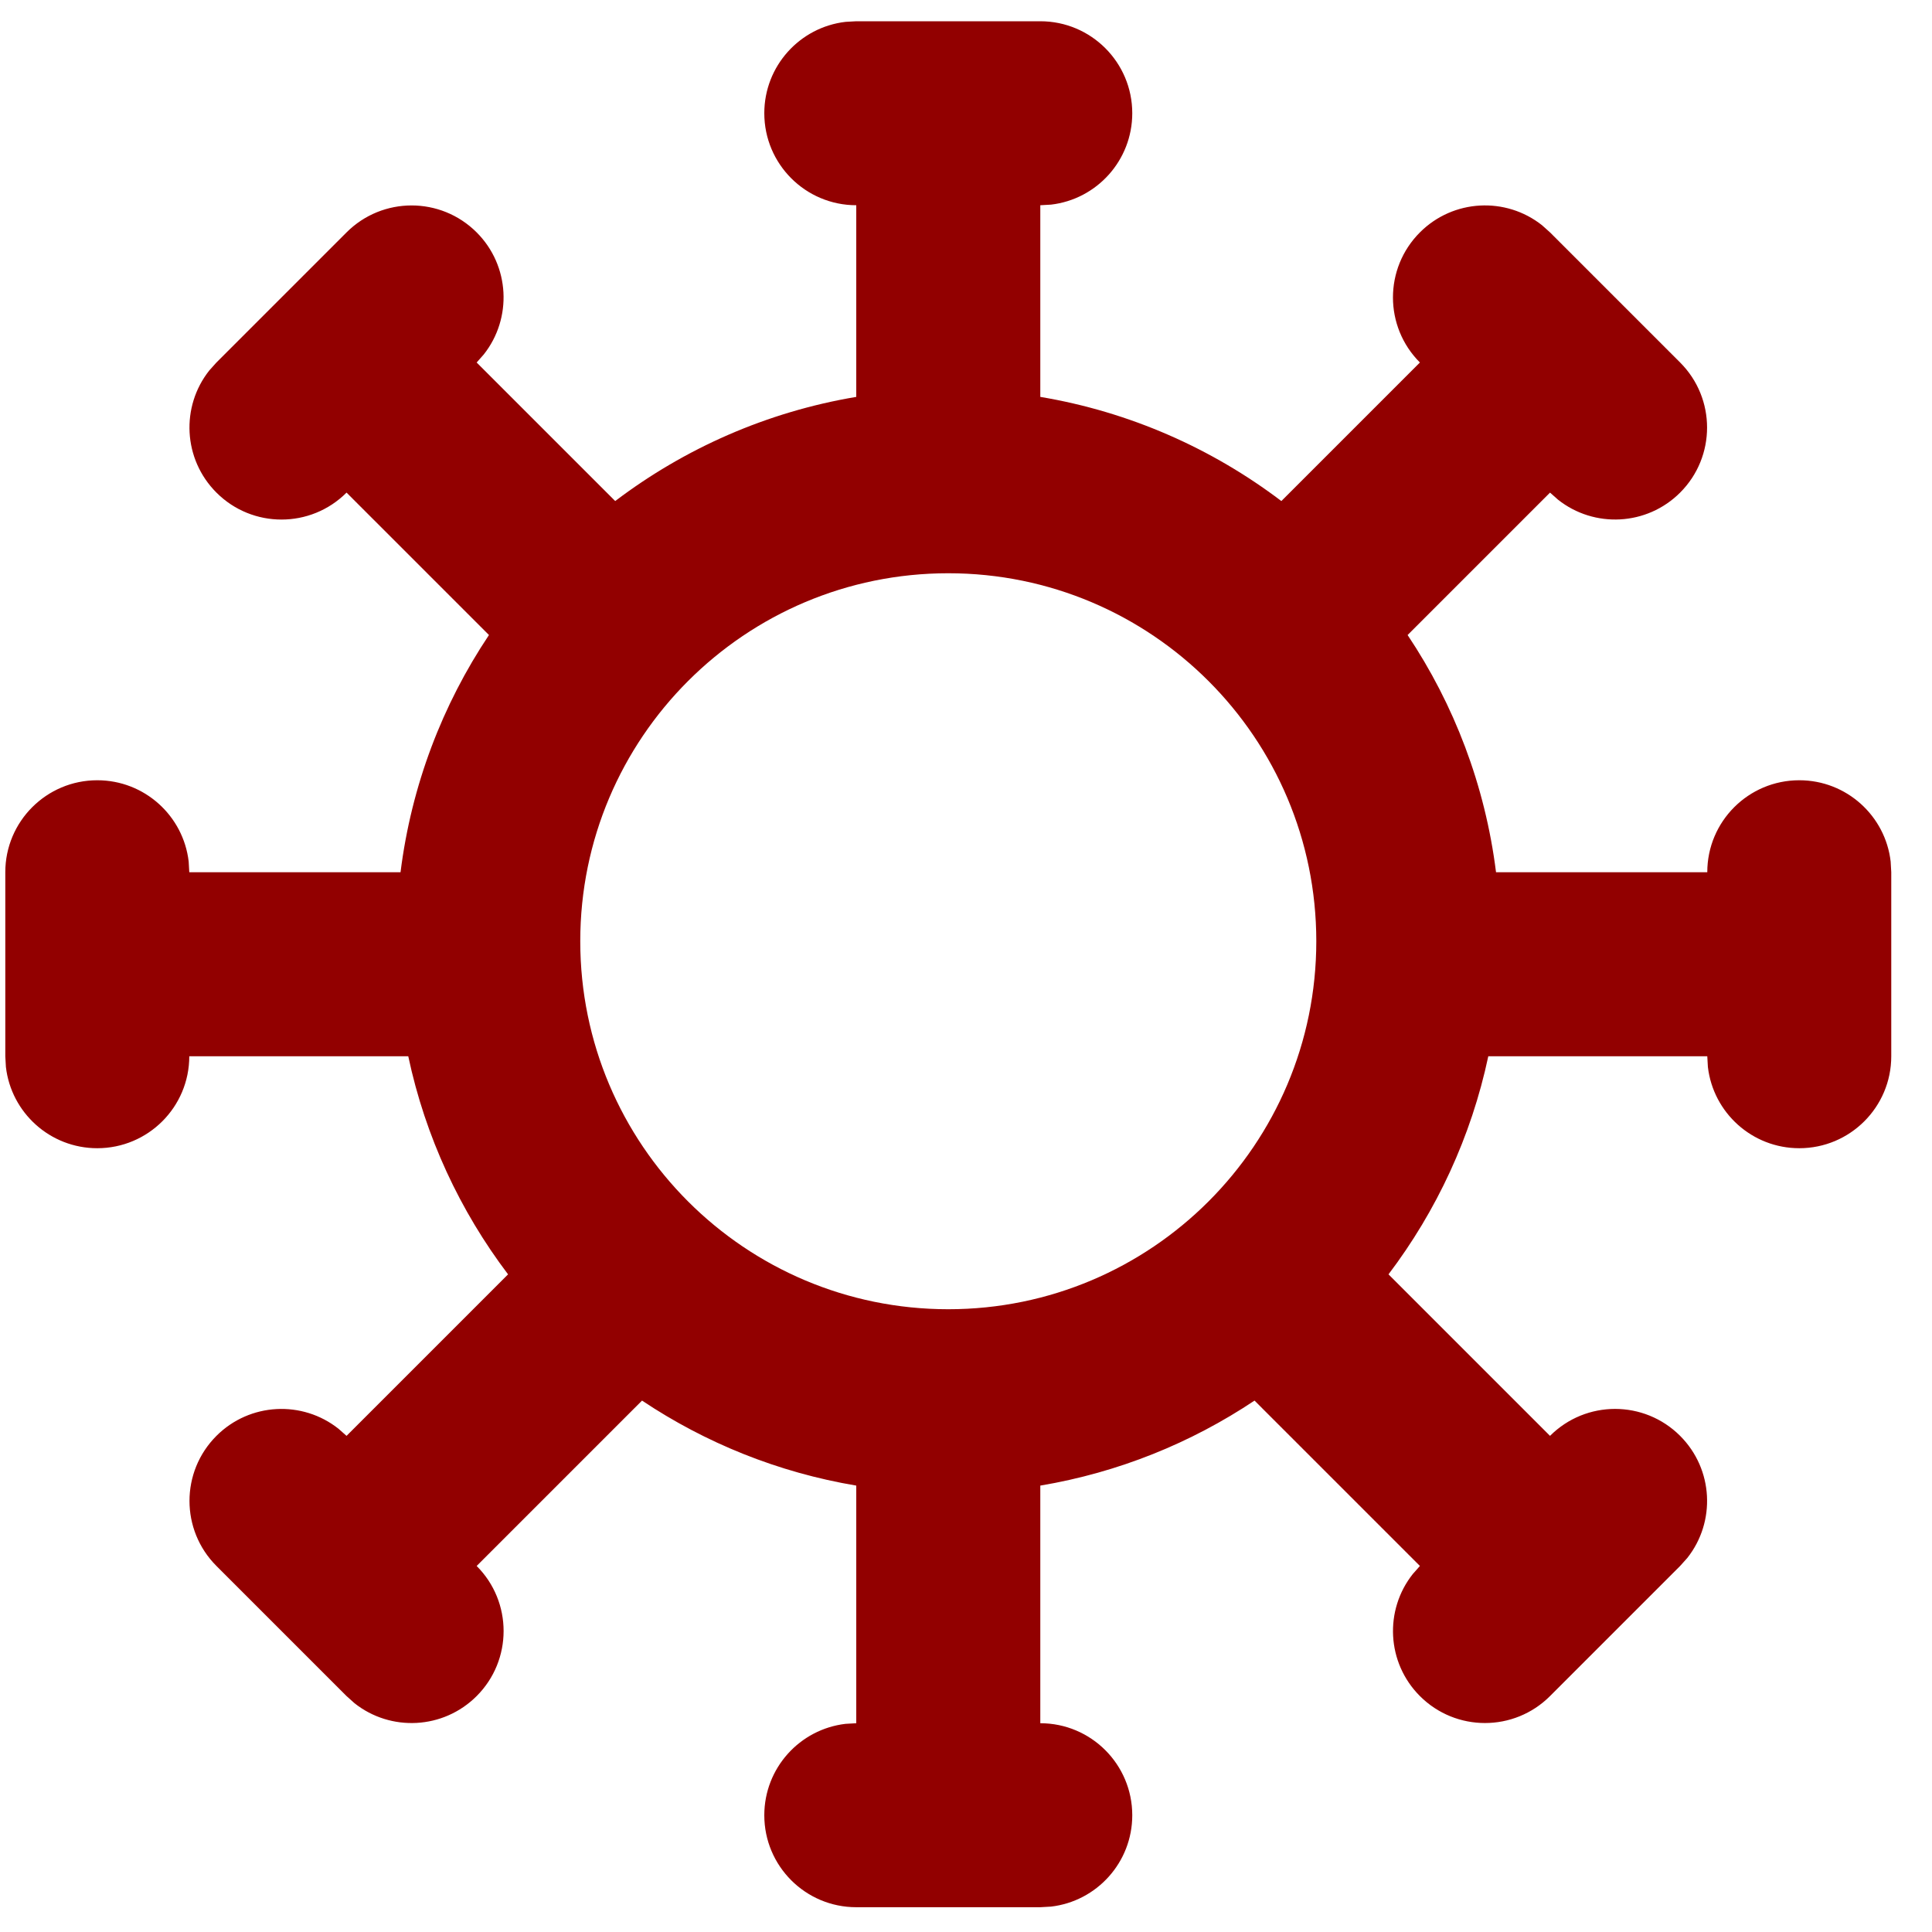 <?xml version="1.0" encoding="UTF-8"?> <svg xmlns="http://www.w3.org/2000/svg" width="35" height="35" viewBox="0 0 35 35" fill="none"><path fill-rule="evenodd" clip-rule="evenodd" d="M18.846 0.385C19.766 0.385 20.512 1.131 20.512 2.051C20.512 2.906 19.869 3.611 19.04 3.707L18.846 3.718V7.19C20.467 7.462 21.956 8.124 23.213 9.077L25.723 6.567C25.072 5.916 25.072 4.861 25.723 4.21C26.328 3.605 27.281 3.562 27.935 4.08L28.08 4.21L30.437 6.567C31.088 7.218 31.088 8.273 30.437 8.924C29.833 9.528 28.88 9.571 28.226 9.053L28.08 8.924L25.5 11.504C26.342 12.764 26.905 14.226 27.102 15.801H30.929C30.929 14.881 31.675 14.135 32.596 14.135C33.45 14.135 34.155 14.778 34.251 15.607L34.262 15.801V19.135C34.262 20.055 33.516 20.801 32.596 20.801C31.741 20.801 31.037 20.158 30.94 19.329L30.929 19.135H26.962C26.652 20.595 26.024 21.937 25.154 23.086L28.08 26.012C28.731 25.361 29.786 25.361 30.437 26.012C31.042 26.617 31.085 27.57 30.567 28.224L30.437 28.369L28.08 30.726C27.429 31.377 26.374 31.377 25.723 30.726C25.119 30.122 25.076 29.169 25.594 28.515L25.723 28.369L22.727 25.373C21.578 26.14 20.263 26.675 18.846 26.913V31.218C19.766 31.218 20.512 31.964 20.512 32.885C20.512 33.739 19.869 34.444 19.04 34.54L18.846 34.551H15.512C14.592 34.551 13.846 33.805 13.846 32.885C13.846 32.03 14.489 31.326 15.318 31.229L15.512 31.218V26.913C14.095 26.675 12.78 26.14 11.631 25.373L8.635 28.369C9.286 29.02 9.286 30.075 8.635 30.726C8.03 31.331 7.077 31.374 6.423 30.856L6.278 30.726L3.921 28.369C3.27 27.718 3.27 26.663 3.921 26.012C4.525 25.408 5.478 25.365 6.132 25.883L6.278 26.012L9.204 23.086C8.334 21.937 7.706 20.595 7.396 19.135H3.429C3.429 20.055 2.683 20.801 1.762 20.801C0.908 20.801 0.203 20.158 0.107 19.329L0.096 19.135V15.801C0.096 14.881 0.842 14.135 1.762 14.135C2.617 14.135 3.321 14.778 3.418 15.607L3.429 15.801H7.256C7.453 14.226 8.016 12.764 8.858 11.504L6.278 8.924C5.627 9.575 4.572 9.575 3.921 8.924C3.316 8.319 3.273 7.366 3.791 6.712L3.921 6.567L6.278 4.21C6.929 3.559 7.984 3.559 8.635 4.21C9.239 4.814 9.282 5.767 8.764 6.421L8.635 6.567L11.145 9.077C12.402 8.124 13.891 7.462 15.512 7.19V3.718C14.592 3.718 13.846 2.972 13.846 2.051C13.846 1.197 14.489 0.492 15.318 0.396L15.512 0.385H18.846ZM10.512 17.051C10.512 13.37 13.497 10.385 17.179 10.385C20.861 10.385 23.846 13.37 23.846 17.051C23.846 20.733 20.861 23.718 17.179 23.718C13.497 23.718 10.512 20.733 10.512 17.051Z" fill="#920000"></path></svg> 